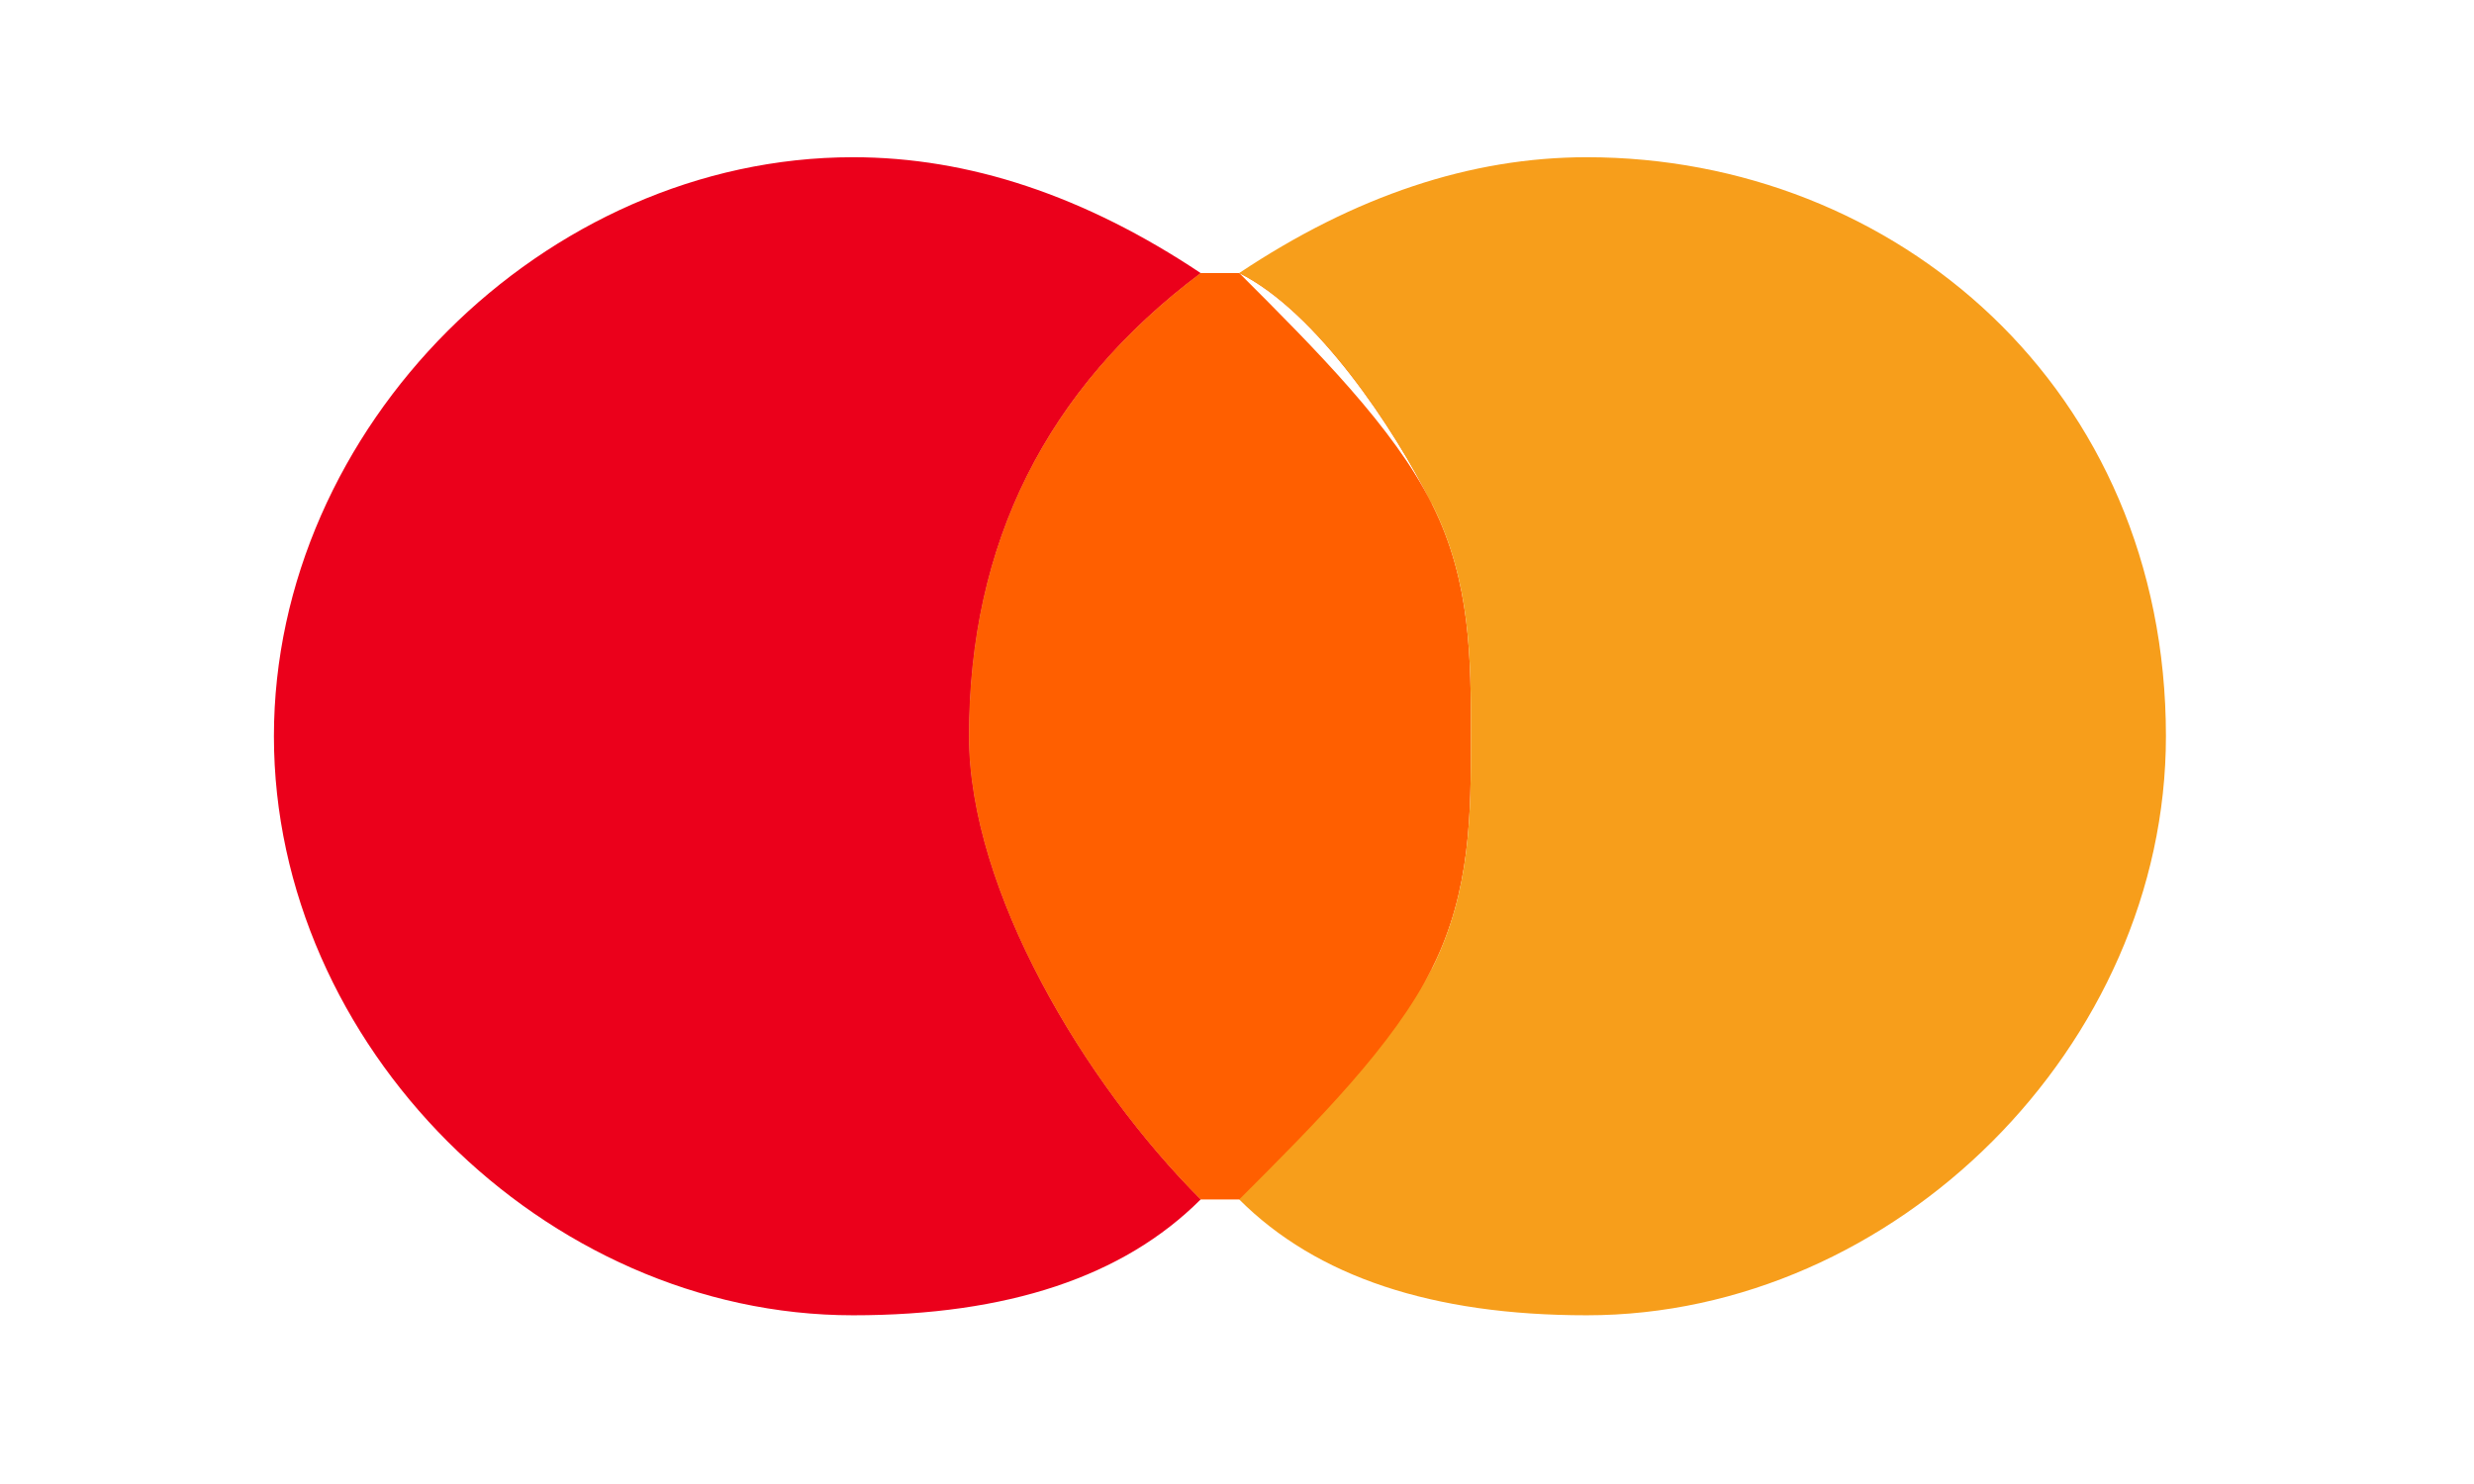 <?xml version="1.0" encoding="utf-8"?>
<!-- Generator: Adobe Illustrator 27.3.1, SVG Export Plug-In . SVG Version: 6.00 Build 0)  -->
<svg version="1.1" id="Layer_1" xmlns="http://www.w3.org/2000/svg" xmlns:xlink="http://www.w3.org/1999/xlink" x="0px" y="0px"
	 viewBox="0 0 55 33" style="enable-background:new 0 0 55 33;" xml:space="preserve">
<style type="text/css">
	.st0{fill:#FF5F00;}
	.st1{fill:#EB001B;}
	.st2{fill:#F79E1B;}
</style>
<g transform="matrix(8.584 0 0 8.584 -2898.736 -2239.503)">
	<path class="st0" d="M341.5,262.8c0,0.2,0,0.4-0.1,0.6c-0.1,0.2-0.3,0.5-0.5,0.6h-0.1c-0.3-0.3-0.6-0.8-0.6-1.2
		c0-0.5,0.2-0.9,0.6-1.2h0.1c0.2,0.2,0.4,0.4,0.5,0.6C341.5,262.4,341.5,262.6,341.5,262.8z"/>
	<path class="st0" d="M340.2,262.8c0,0.4,0.3,0.9,0.6,1.2h-0.7v-2.4h0.7C340.4,261.9,340.2,262.3,340.2,262.8z"/>
	<path class="st0" d="M341.4,261.6v0.6c-0.1-0.2-0.3-0.5-0.5-0.6H341.4z"/>
	<path class="st0" d="M341.4,263.4v0.6h-0.5C341.1,263.8,341.3,263.6,341.4,263.4z"/>
	<path class="st1" d="M340.2,262.8c0,0.4,0.3,0.9,0.6,1.2c-0.2,0.2-0.5,0.3-0.9,0.3c-0.8,0-1.5-0.7-1.5-1.5c0-0.8,0.7-1.5,1.5-1.5
		c0.3,0,0.6,0.1,0.9,0.3C340.4,261.9,340.2,262.3,340.2,262.8z"/>
	<path class="st2" d="M343.3,262.8c0,0.8-0.7,1.5-1.5,1.5c-0.4,0-0.7-0.1-0.9-0.3c0.2-0.2,0.4-0.4,0.5-0.6c0.1-0.2,0.1-0.4,0.1-0.6
		c0-0.2,0-0.4-0.1-0.6c-0.1-0.2-0.3-0.5-0.5-0.6c0.3-0.2,0.6-0.3,0.9-0.3C342.6,261.3,343.3,261.9,343.3,262.8z"/>
</g>
</svg>
